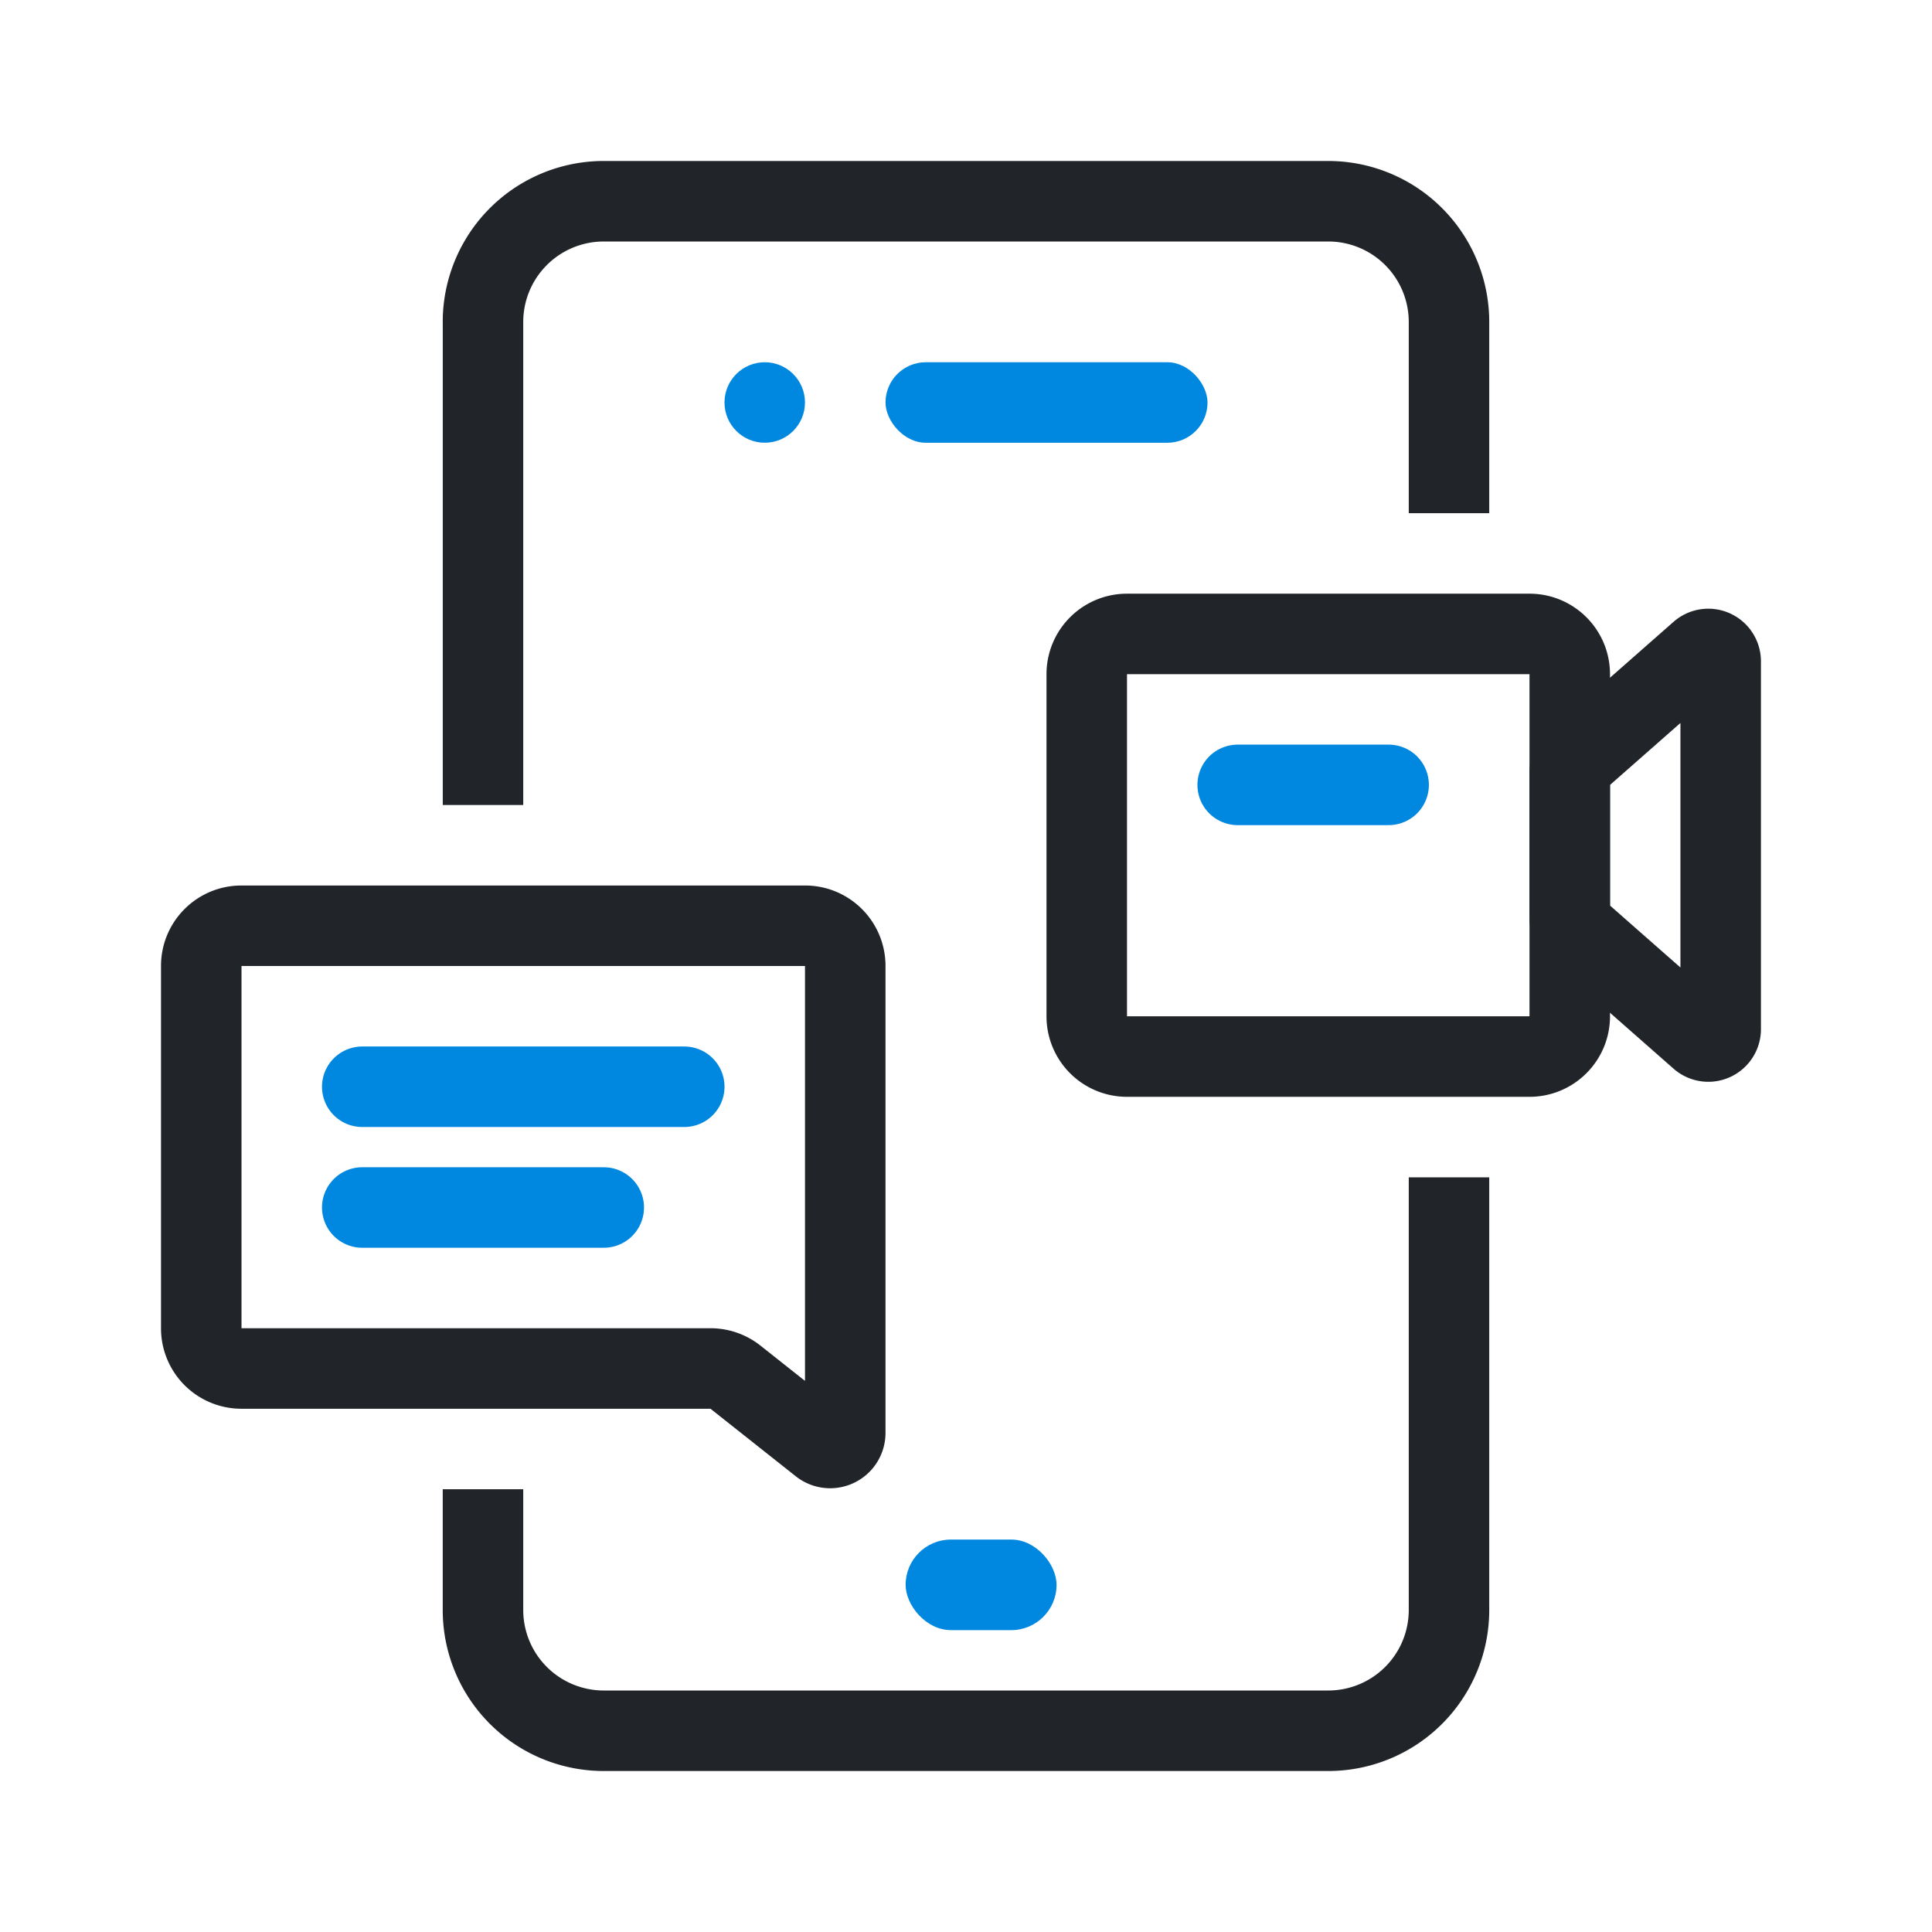 <svg width="64" height="64" fill="none" xmlns="http://www.w3.org/2000/svg"><path fill-rule="evenodd" clip-rule="evenodd" d="M14.666 10.667A5.333 5.333 0 0 1 20 5.333h24a5.333 5.333 0 0 1 5.333 5.334V17h-2.666v-6.333A2.667 2.667 0 0 0 44 8H20a2.667 2.667 0 0 0-2.667 2.667v16h-2.666v-16zm0 38.666v4A5.333 5.333 0 0 0 20 58.667h24a5.333 5.333 0 0 0 5.333-5.334V39h-2.666v14.333A2.667 2.667 0 0 1 44 56H20a2.667 2.667 0 0 1-2.667-2.667v-4h-2.666z" fill="#212529"/><path d="M36 22.333c0-.736.597-1.333 1.333-1.333h13.334c.736 0 1.333.597 1.333 1.333v11.334c0 .736-.597 1.333-1.333 1.333H37.333A1.333 1.333 0 0 1 36 33.667V22.333z" stroke="#212529" stroke-width="2.667" stroke-linecap="round"/><path d="m56.319 21.6-4.18 3.677a.41.41 0 0 0-.139.308v4.83c0 .117.05.23.14.308l4.179 3.677a.41.41 0 0 0 .681-.308V21.908a.41.41 0 0 0-.681-.308z" stroke="#212529" stroke-width="2.667" stroke-linecap="round"/><path d="M41 26h5M12 36h10.667M12 40h8" stroke="#0087DF" stroke-width="2.667" stroke-linecap="round"/><path d="M6.667 31.997c0-.735.595-1.33 1.33-1.33H26.67c.734 0 1.33.595 1.33 1.33v15.47a.5.5 0 0 1-.81.392l-2.827-2.239a1.33 1.33 0 0 0-.826-.287H7.997a1.33 1.33 0 0 1-1.33-1.33V31.997z" stroke="#212529" stroke-width="2.667" stroke-linecap="round" stroke-linejoin="round"/><rect x="30" y="51" width="5" height="3" rx="1.5" fill="#0087DF"/><g clip-path="url(#a)" fill="#0087DF"><rect x="29.334" y="12" width="10.667" height="2.667" rx="1.333"/><circle cx="25.333" cy="13.333" r="1.333"/></g><defs><clipPath id="a"><path fill="#fff" transform="translate(24 12)" d="M0 0h16v2.667H0z"/></clipPath></defs></svg>